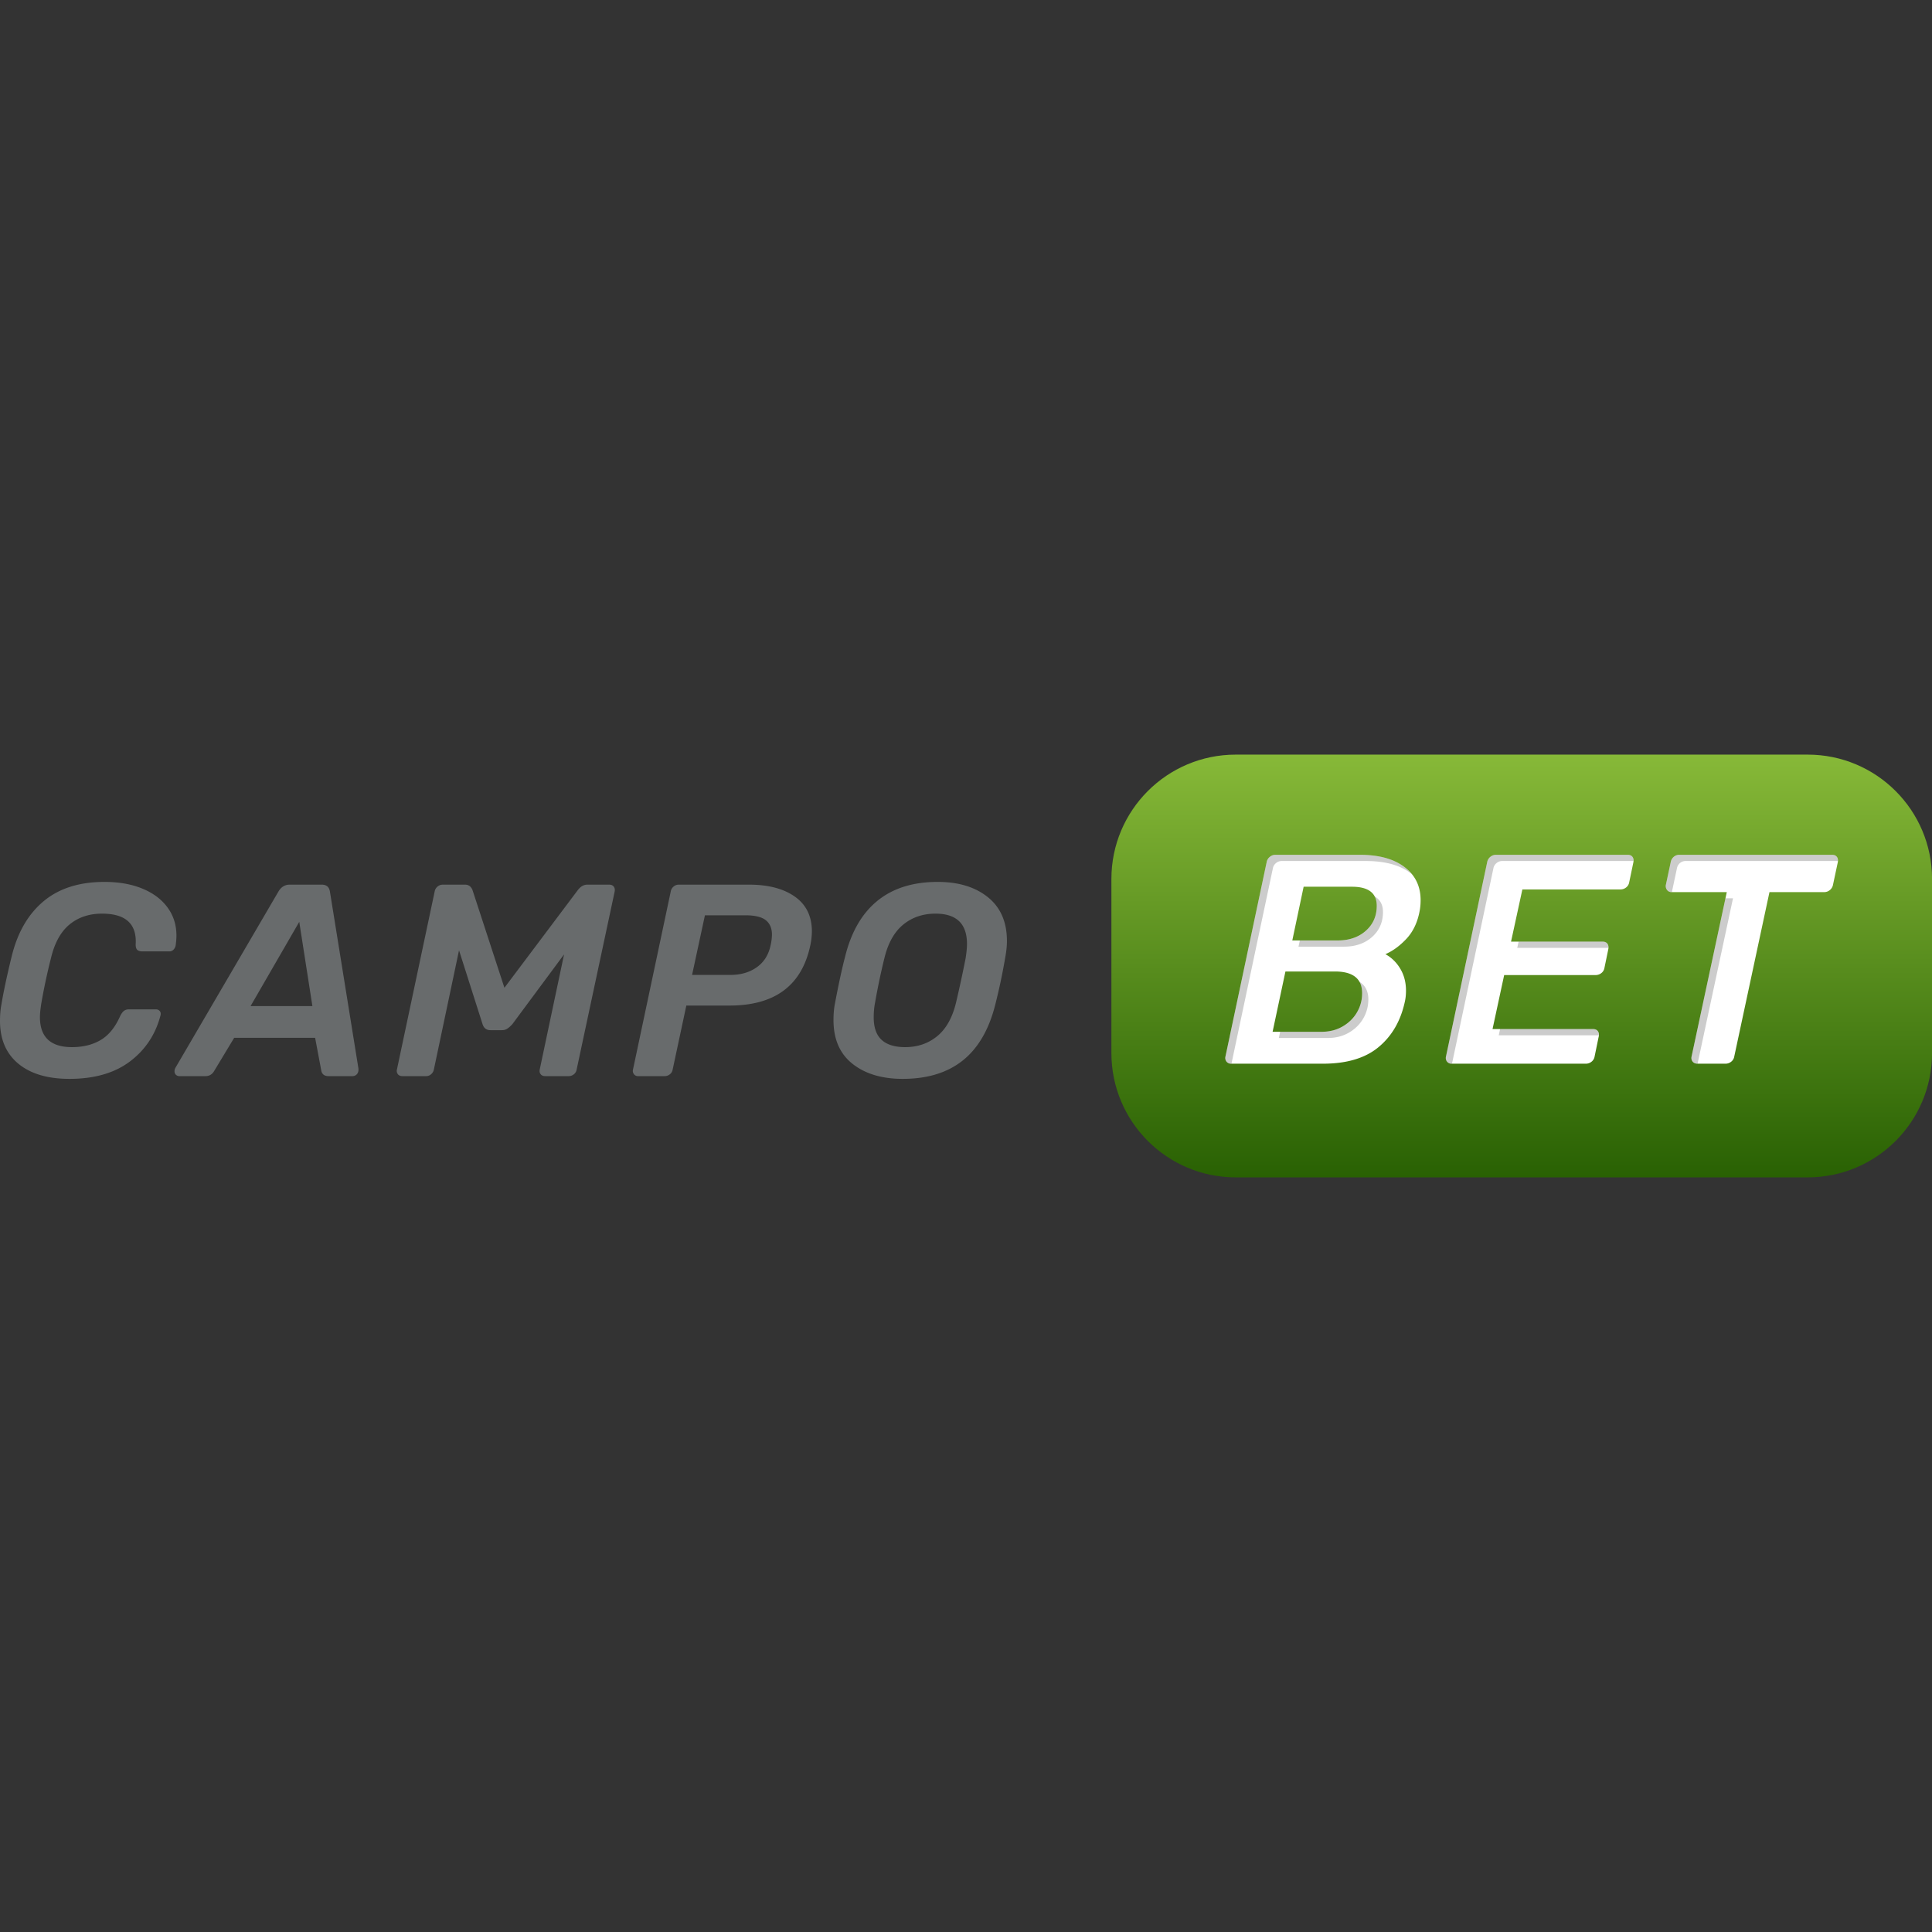 <svg id="SvgjsSvg1055" width="288" height="288" xmlns="http://www.w3.org/2000/svg" version="1.1" xmlns:xlink="http://www.w3.org/1999/xlink" xmlns:svgjs="http://svgjs.com/svgjs"><rect width="100%" height="100%" fill="#333333" stroke="none"/><defs id="SvgjsDefs1056"></defs><g id="SvgjsG1057"><svg xmlns="http://www.w3.org/2000/svg" viewBox="0 0 155.38 34" width="288" height="288"><linearGradient id="a" x1="122.38" x2="122.38" y1="-439" y2="-473" gradientTransform="matrix(1 0 0 -1 0 -439)" gradientUnits="userSpaceOnUse"><stop offset="0" stop-color="#87b938" class="stopColor87b938 svgShape"></stop><stop offset="1" stop-color="#296103" class="stopColor296103 svgShape"></stop></linearGradient><path fill="url(#a)" d="M145.384 34h-46c-5.523 0-10-4.477-10-10V10c0-5.523 4.477-10 10-10h46c5.523 0 10 4.477 10 10v14c0 5.523-4.477 10-10 10z"></path><path fill="#686b6c" d="M1.474 24.856C.491 24.042 0 22.895 0 21.413c0-.484.037-.916.11-1.298.176-1.056.454-2.361.836-3.916.47-1.907 1.324-3.377 2.563-4.41 1.24-1.035 2.871-1.552 4.895-1.552 1.159 0 2.175.18 3.047.539s1.548.866 2.024 1.518c.477.653.715 1.405.715 2.255 0 .25-.022.52-.066.814-.03.132-.088.242-.176.33s-.198.132-.33.132h-2.156c-.19 0-.33-.04-.418-.12-.088-.081-.132-.225-.132-.43.103-1.657-.8-2.486-2.706-2.486-1.027 0-1.892.286-2.596.858-.704.572-1.203 1.46-1.496 2.662a48.266 48.266 0 00-.792 3.696c-.073.47-.11.836-.11 1.1 0 1.613.858 2.42 2.574 2.42.895 0 1.665-.19 2.31-.572.645-.381 1.166-1.02 1.562-1.914.103-.206.205-.348.308-.43a.659.659 0 01.418-.12h2.156a.38.38 0 01.308.132c.073.088.095.198.066.33-.396 1.54-1.214 2.78-2.453 3.718-1.24.939-2.864 1.408-4.873 1.408-1.76 0-3.131-.407-4.114-1.221zm12.672.891a.387.387 0 01-.11-.286.59.59 0 01.067-.264l8.293-14.19c.22-.366.521-.55.902-.55h2.575c.38 0 .6.184.66.55l2.287 14.19c.03.205-.004.366-.099.484a.47.47 0 01-.385.176h-1.914c-.352 0-.55-.169-.594-.506l-.484-2.574h-6.511l-1.606 2.662c-.162.279-.396.418-.705.418h-2.09a.386.386 0 01-.286-.11zm6.006-5.522h4.973l-1.057-6.776-3.916 6.776zM32 25.703a.437.437 0 01-.078-.374l3.036-14.322a.647.647 0 01.231-.396.656.656 0 01.43-.154H37.4c.279 0 .477.14.595.418l2.573 7.876 5.918-7.876c.22-.278.47-.418.748-.418h1.76c.162 0 .283.051.363.154.081.103.107.235.078.396l-3.059 14.322a.603.603 0 01-.23.385.656.656 0 01-.408.143h-1.892c-.16 0-.282-.051-.363-.154s-.106-.227-.077-.374l1.958-9.262-4.157 5.61c-.147.161-.283.282-.408.363s-.267.121-.428.121h-.925c-.322 0-.535-.161-.637-.484l-1.892-5.94-2.024 9.592a.662.662 0 01-.22.374.587.587 0 01-.397.154h-1.914c-.161 0-.282-.051-.362-.154zm18.985 0a.437.437 0 01-.077-.374l3.036-14.322a.647.647 0 01.23-.396.627.627 0 01.408-.154h5.654c1.554 0 2.786.323 3.696.968.909.645 1.364 1.577 1.364 2.794a5.7 5.7 0 01-.132 1.144c-.69 3.212-2.853 4.818-6.49 4.818h-3.476l-1.1 5.148a.601.601 0 01-.231.385.653.653 0 01-.407.143h-2.134a.409.409 0 01-.341-.154zm7.755-7.986c.836 0 1.543-.205 2.123-.616.579-.41.949-.997 1.11-1.76a4.11 4.11 0 00.111-.858c0-.513-.165-.902-.495-1.166s-.884-.396-1.661-.396h-3.234l-1.034 4.796h3.08zm9.823 7.15c-1.02-.806-1.53-1.98-1.53-3.52 0-.484.037-.916.111-1.298.293-1.554.564-2.808.814-3.762.484-1.995 1.35-3.501 2.596-4.52s2.867-1.53 4.862-1.53c1.672 0 3.017.41 4.037 1.232 1.02.822 1.529 1.995 1.529 3.52 0 .396-.044.829-.132 1.298a47.468 47.468 0 01-.792 3.762c-.499 2.024-1.368 3.534-2.607 4.532s-2.857 1.496-4.85 1.496c-1.673 0-3.019-.403-4.038-1.21zm6.81-2.222c.717-.586 1.223-1.488 1.517-2.706a99.17 99.17 0 00.77-3.564c.073-.47.11-.85.11-1.144 0-1.628-.844-2.442-2.53-2.442-1.012 0-1.878.294-2.596.88-.719.587-1.225 1.489-1.518 2.706a52.693 52.693 0 00-.748 3.564c-.074.367-.11.763-.11 1.188 0 .822.212 1.427.638 1.815.425.389 1.056.583 1.892.583.997 0 1.855-.293 2.574-.88z" class="color686B6C svgShape"></path><path fill="#ffffff" d="M98.64 24.69a.478.478 0 01-.084-.409l3.312-15.625a.704.704 0 01.252-.431.686.686 0 01.444-.168h6.792c1.536 0 2.736.328 3.6.984.864.656 1.296 1.544 1.296 2.664 0 .336-.032.656-.096.96-.176.88-.528 1.6-1.056 2.16s-1.088.968-1.68 1.224c.496.272.896.664 1.2 1.176.304.512.456 1.096.456 1.752 0 .335-.032.64-.096.912-.336 1.536-1.04 2.748-2.112 3.636-1.072.888-2.56 1.332-4.464 1.332h-7.392a.447.447 0 01-.372-.168zm7.668-2.4c.624 0 1.184-.145 1.68-.433.496-.289.88-.668 1.152-1.14.272-.472.408-.98.408-1.524 0-1.168-.728-1.752-2.184-1.752h-3.984l-1.032 4.848h3.96zm1.272-7.345c.928 0 1.684-.26 2.268-.78s.876-1.188.876-2.004c0-1.024-.664-1.536-1.992-1.536h-3.888l-.912 4.32h3.648zm8.796 9.745a.478.478 0 01-.084-.409l3.312-15.625a.704.704 0 01.252-.431.686.686 0 01.444-.168h10.608c.176 0 .304.056.384.168.08.112.104.255.072.431l-.336 1.61a.66.66 0 01-.252.42.718.718 0 01-.444.155h-7.896l-.912 4.2h7.368c.176 0 .304.057.384.168.08.112.104.256.072.432l-.312 1.511a.656.656 0 01-.252.42.743.743 0 01-.468.157h-7.344l-.936 4.343h8.088c.176 0 .304.057.384.168.08.114.104.25.072.408l-.336 1.633a.658.658 0 01-.252.42.72.72 0 01-.444.156h-10.8a.447.447 0 01-.372-.168zm19.752 0a.478.478 0 01-.084-.409l2.832-13.224h-4.44a.434.434 0 01-.372-.18.508.508 0 01-.084-.42l.384-1.8a.73.73 0 01.24-.432.672.672 0 01.456-.168h12.288c.176 0 .304.056.384.168.08.112.104.255.072.431l-.384 1.801a.706.706 0 01-.252.432.683.683 0 01-.444.168h-4.416l-2.832 13.224a.658.658 0 01-.252.42.72.72 0 01-.444.156h-2.256c-.176 0-.308-.056-.396-.168z" class="colorFFF svgShape"></path><g opacity=".2"><path d="M109.32 18.266c.147.253.228.557.228.927 0 .543-.136 1.052-.408 1.524a3.097 3.097 0 01-1.152 1.14 3.293 3.293 0 01-1.68.432h-3.353l-.107.5h3.96c.624 0 1.184-.144 1.68-.432.496-.289.88-.668 1.152-1.14.272-.472.408-.98.408-1.524 0-.67-.248-1.141-.727-1.427zm-6.952-9.11a.704.704 0 01.252-.431.686.686 0 01.444-.168h6.792c1.536 0 2.736.328 3.6.984.043.033.073.074.114.108a3.422 3.422 0 00-.614-.608c-.864-.656-2.064-.984-3.6-.984h-6.792a.686.686 0 00-.444.168.704.704 0 00-.252.431l-3.312 15.625a.478.478 0 00.084.408.447.447 0 00.372.168h.043c.002-.026-.004-.048.001-.076l3.312-15.625z"></path><path d="M110.549 11.403c.112.21.175.46.175.758 0 .816-.292 1.484-.876 2.004s-1.34.78-2.268.78h-3.042l-.106.5h3.648c.928 0 1.684-.26 2.268-.78s.876-1.188.876-2.004c0-.593-.23-1.009-.675-1.258zm18.801 4.138a.513.513 0 00-.074-.332c-.08-.111-.208-.168-.384-.168h-6.76l-.108.5h7.327z"></path><path d="M120.104 9.156a.704.704 0 01.252-.431.686.686 0 01.444-.168h10.566a.511.511 0 00-.074-.332c-.08-.112-.208-.168-.384-.168H120.3a.686.686 0 00-.444.168.704.704 0 00-.252.431l-3.312 15.625a.478.478 0 00.084.408.447.447 0 00.372.168h.043c.002-.026-.005-.048.001-.076l3.312-15.625zm8.478 13.416a.487.487 0 00-.074-.332c-.08-.111-.208-.168-.384-.168h-7.48l-.108.5h8.046zm6.282-13.416a.73.73 0 01.24-.431.672.672 0 01.456-.168h12.246a.511.511 0 00-.074-.332c-.08-.112-.208-.168-.384-.168H135.06a.672.672 0 00-.456.168.73.73 0 00-.24.431l-.384 1.801a.51.51 0 00.084.42c.088.12.212.18.372.18h.043c0-.034-.006-.065.001-.1l.384-1.8zm4.512 2.401h-.607l-2.725 12.724a.478.478 0 00.084.408c.088.112.22.168.396.168h.019c.002-.026-.005-.048 0-.076l2.833-13.224z"></path></g></svg></g></svg>